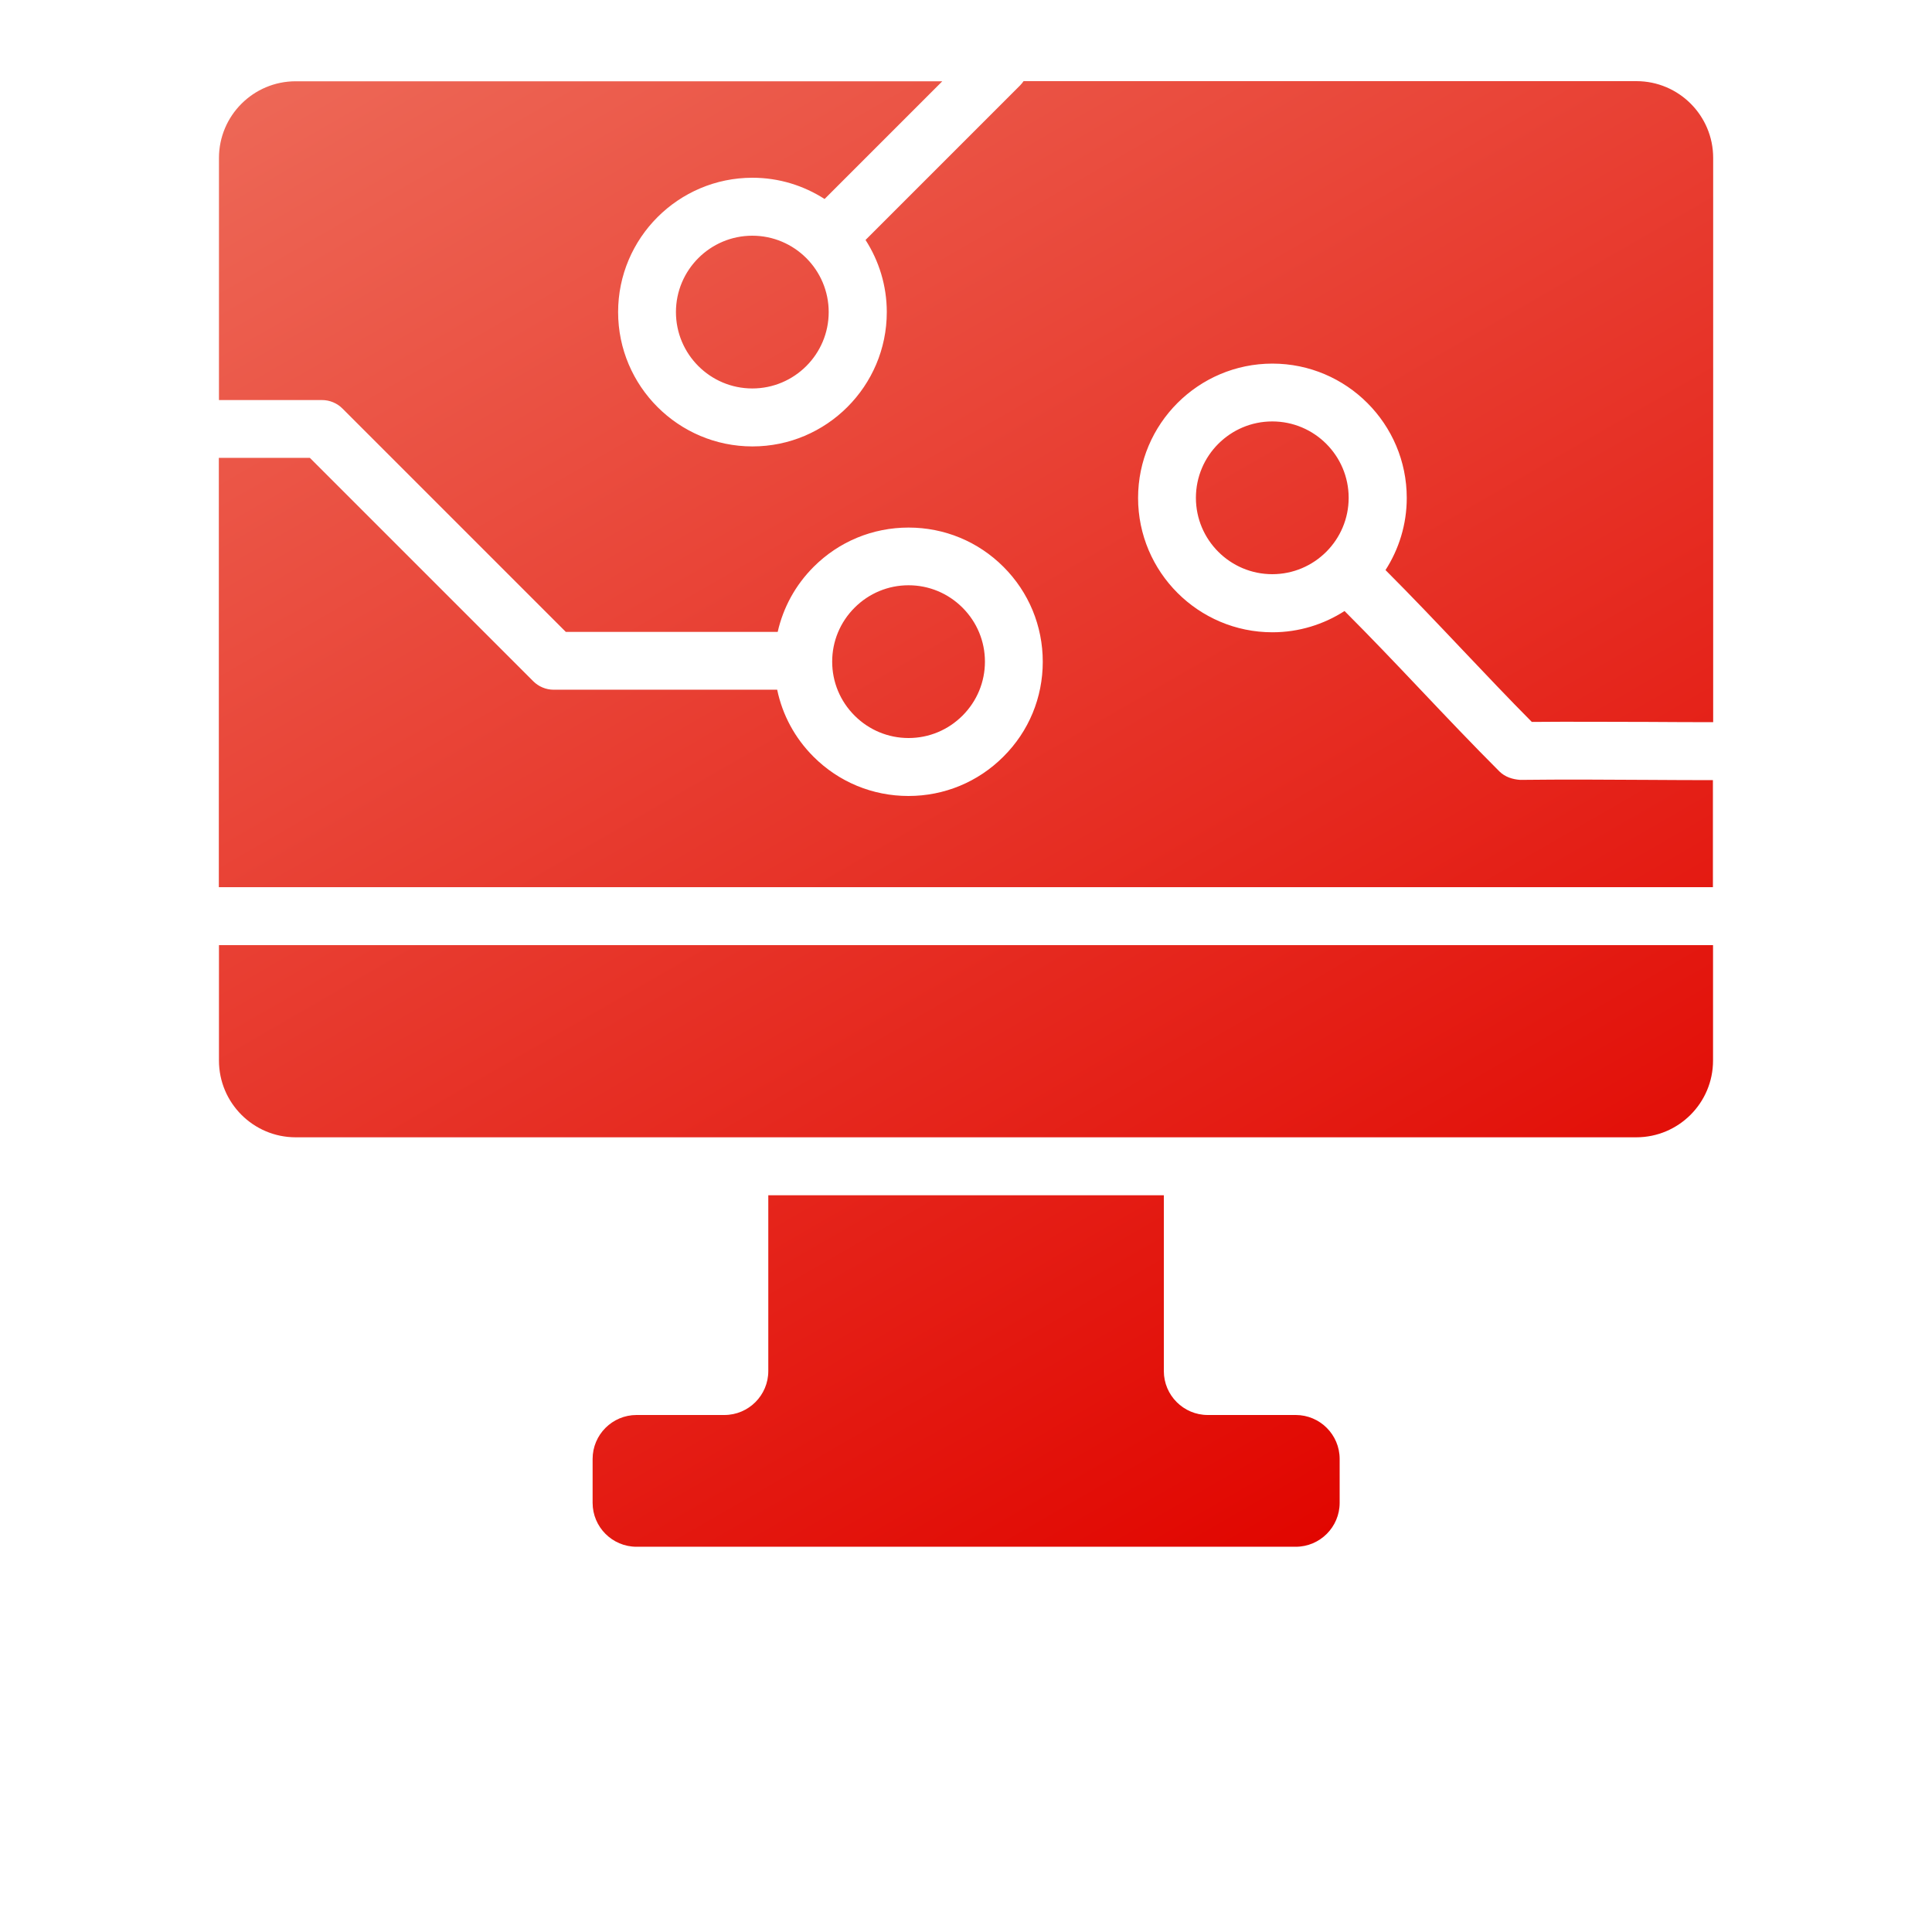 <?xml version="1.0" encoding="UTF-8"?><svg id="Beschreibungs-Icons_-_oben_buendig" xmlns="http://www.w3.org/2000/svg" width="150" height="150" xmlns:xlink="http://www.w3.org/1999/xlink" viewBox="0 0 150 150"><defs><style>.cls-1{fill:url(#Unbenannter_Verlauf_5);stroke-width:0px;}</style><linearGradient id="Unbenannter_Verlauf_5" x1="113.15" y1="113.37" x2="43.84" y2="-6.68" gradientUnits="userSpaceOnUse"><stop offset="0" stop-color="#e10600"/><stop offset="1" stop-color="#ed6756"/></linearGradient></defs><path class="cls-1" d="M17,73.38h116v8.96c0,3.29-2.67,5.96-5.96,5.96H22.96c-3.29,0-5.96-2.67-5.96-5.96v-8.96ZM58.41,18.3c-3.27,0-5.93,2.66-5.93,5.93s2.66,5.93,5.93,5.93,5.93-2.66,5.93-5.93-2.66-5.93-5.93-5.93ZM70.54,57.3c1.58,0,3.07-.62,4.19-1.74,1.12-1.12,1.74-2.61,1.74-4.19s-.62-3.07-1.74-4.19c-1.12-1.12-2.61-1.74-4.19-1.74s-3.07.62-4.19,1.74c-1.12,1.12-1.74,2.61-1.74,4.19s.62,3.07,1.74,4.19c1.12,1.12,2.61,1.74,4.19,1.74ZM133,60.57c-1.69,0-3.37-.01-5.01-.02-3.24-.02-6.6-.04-9.96,0-.6-.04-1.19-.23-1.62-.66-2.06-2.06-4.11-4.22-6.09-6.31-1.93-2.04-3.93-4.14-5.93-6.14-1.62,1.04-3.54,1.65-5.6,1.65-5.75,0-10.43-4.68-10.43-10.43s4.68-10.43,10.43-10.43,10.43,4.68,10.43,10.43c0,2.06-.61,3.98-1.65,5.6,2.04,2.04,4.06,4.17,6.01,6.23,1.75,1.84,3.54,3.74,5.35,5.56,3.08-.03,6.13,0,9.09,0,1.64.01,3.31.02,4.99.02V12.26c0-3.29-2.67-5.96-5.96-5.96h-47.58c-.08.11-.16.22-.26.32l-12.01,12.01c1.04,1.62,1.65,3.54,1.65,5.6,0,5.75-4.68,10.43-10.43,10.43s-10.43-4.68-10.43-10.43,4.68-10.43,10.43-10.43c2.06,0,3.98.61,5.6,1.65l9.14-9.14H22.96c-3.29,0-5.96,2.67-5.96,5.96v18.79h8c.6,0,1.17.24,1.59.66l17.34,17.34h16.45c.43-1.9,1.38-3.64,2.79-5.05,1.97-1.97,4.59-3.05,7.37-3.05s5.4,1.08,7.37,3.05c1.97,1.97,3.05,4.59,3.05,7.37s-1.08,5.4-3.06,7.37c-1.97,1.97-4.59,3.05-7.37,3.05s-5.4-1.08-7.37-3.05h0c-1.45-1.45-2.41-3.24-2.82-5.2h-17.35c-.6,0-1.17-.24-1.59-.66l-17.34-17.34h-7.07v33.33h116v-8.31ZM98.78,32.72c-3.27,0-5.93,2.66-5.93,5.93s2.66,5.93,5.93,5.93,5.93-2.66,5.93-5.93-2.66-5.93-5.93-5.93ZM100.59,109.86h-6.82c-1.88,0-3.41-1.53-3.41-3.41v-13.65h-30.71v13.65c0,1.88-1.53,3.41-3.41,3.41h-6.82c-1.88,0-3.41,1.53-3.41,3.41v3.41c0,1.88,1.53,3.41,3.41,3.41h51.18c1.88,0,3.41-1.53,3.41-3.41v-3.41c0-1.88-1.53-3.41-3.41-3.41Z"/></svg>